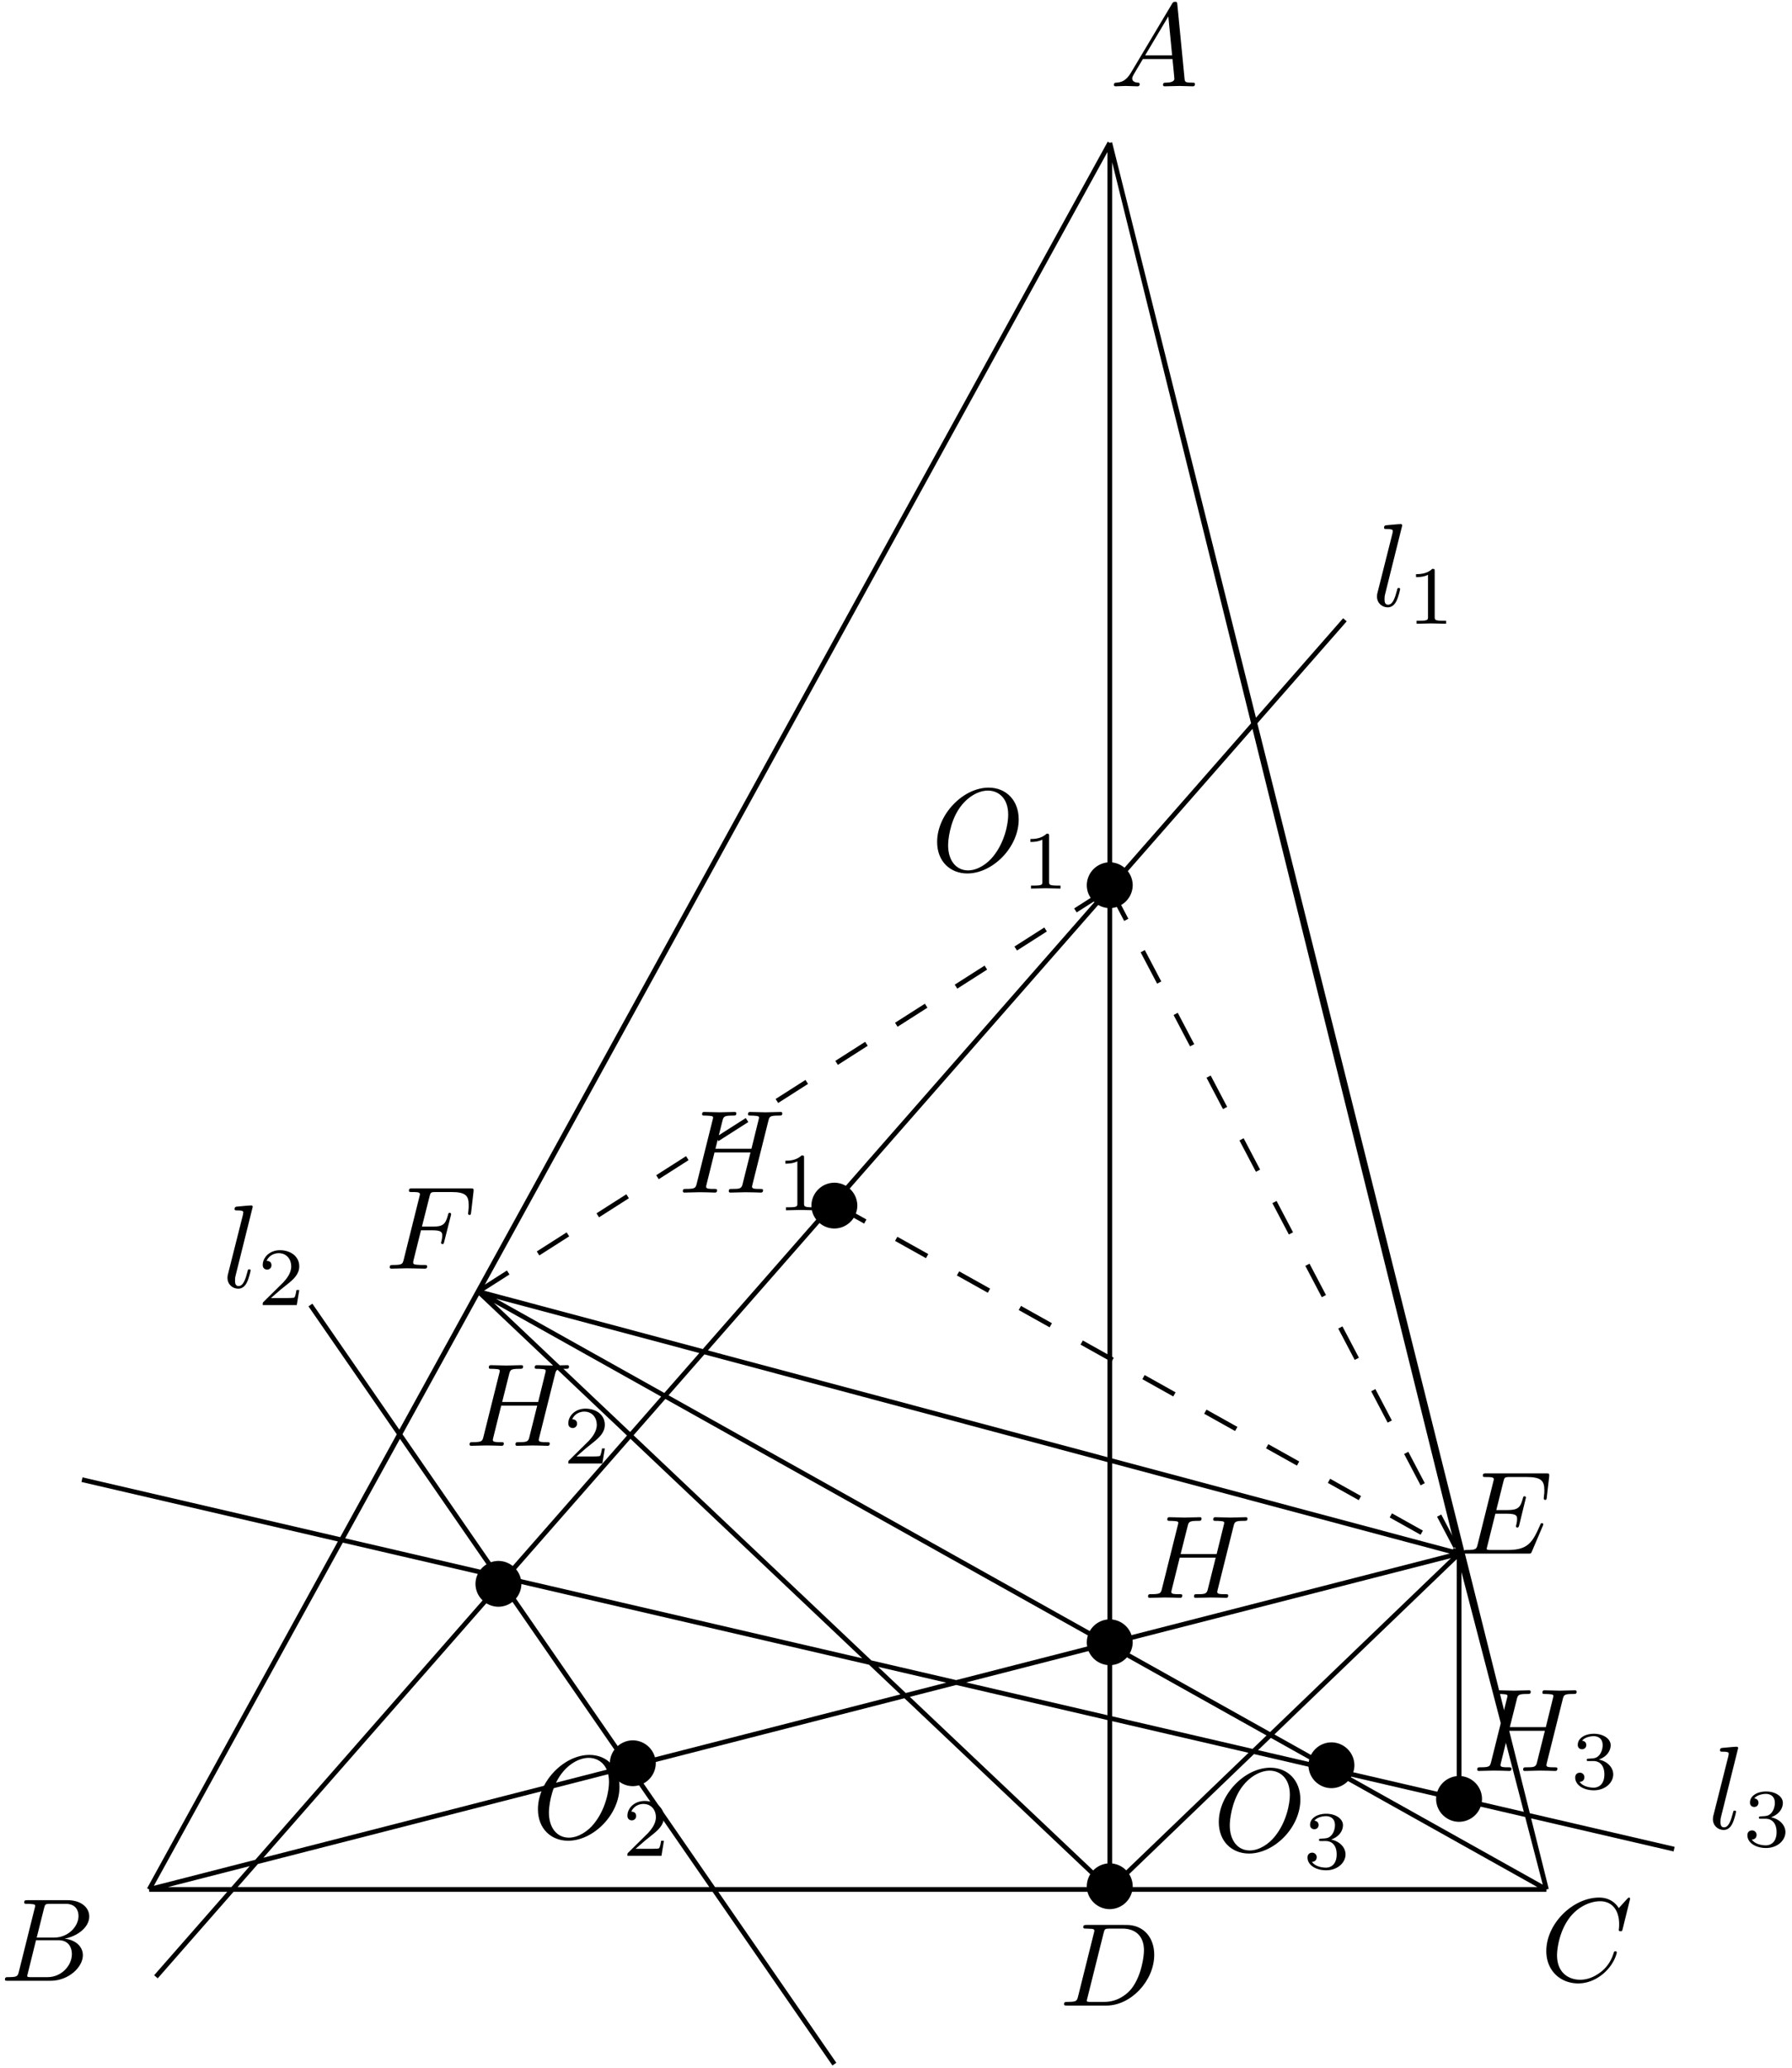 <svg xmlns="http://www.w3.org/2000/svg" xmlns:xlink="http://www.w3.org/1999/xlink" width="253" height="292" viewBox="1872.021 1482.738 151.233 174.545"><defs><path id="g0-15" d="M4.423-2.49a1.95 1.95 0 0 0-1.932-1.933A1.95 1.95 0 0 0 .548-2.491c0 1.056.867 1.933 1.943 1.933A1.95 1.95 0 0 0 4.423-2.49"/><path id="g1-65" d="M1.783-1.146c-.398.668-.787.807-1.225.837-.12.01-.21.01-.21.2 0 .06.05.109.13.109.27 0 .578-.03.857-.03.329 0 .677.03.996.03.06 0 .19 0 .19-.19 0-.109-.09-.119-.16-.119-.229-.02-.468-.1-.468-.349 0-.12.06-.229.14-.368l.757-1.275h2.5c.02.209.16 1.564.16 1.663 0 .3-.518.33-.718.33-.14 0-.239 0-.239.198 0 .11.12.11.14.11.408 0 .836-.03 1.245-.03.249 0 .877.03 1.126.03.06 0 .18 0 .18-.2 0-.109-.1-.109-.23-.109-.618 0-.618-.07-.648-.358L5.7-6.894c-.02-.2-.02-.24-.19-.24-.16 0-.199.07-.259.17zM2.98-2.61l1.96-3.288.32 3.288z"/><path id="g1-66" d="M1.594-.777c-.1.388-.12.468-.907.468-.169 0-.269 0-.269.2 0 .109.09.109.27.109h3.556c1.574 0 2.75-1.176 2.75-2.152 0-.717-.578-1.295-1.544-1.405 1.036-.189 2.082-.926 2.082-1.873 0-.737-.658-1.374-1.853-1.374H2.33c-.189 0-.289 0-.289.199 0 .11.09.11.28.11.02 0 .209 0 .378.02.18.02.269.03.269.159 0 .04-.01.07-.04.189zm1.504-2.87.618-2.47c.09-.349.11-.379.538-.379h1.285c.877 0 1.086.588 1.086 1.027 0 .876-.857 1.823-2.072 1.823zM2.65-.308c-.14 0-.16 0-.22-.01-.099-.01-.129-.02-.129-.1 0-.03 0-.05.05-.229l.688-2.78h1.883c.956 0 1.145.738 1.145 1.166 0 .987-.886 1.953-2.062 1.953z"/><path id="g1-67" d="M7.572-6.924a.1.1 0 0 0-.11-.1c-.03 0-.04.01-.15.12l-.697.767c-.09-.14-.548-.887-1.654-.887C2.74-7.024.498-4.822.498-2.51c0 1.644 1.176 2.73 2.7 2.73.867 0 1.624-.398 2.152-.857.926-.817 1.096-1.723 1.096-1.753 0-.1-.1-.1-.12-.1-.06 0-.11.02-.13.1-.089.289-.318.996-1.005 1.574-.688.558-1.316.727-1.834.727-.896 0-1.952-.518-1.952-2.072 0-.568.209-2.182 1.205-3.347.608-.708 1.544-1.206 2.431-1.206 1.016 0 1.604.767 1.604 1.923 0 .398-.03.408-.03.508s.11.1.15.1c.13 0 .13-.02.179-.2z"/><path id="g1-68" d="M1.584-.777c-.1.388-.12.468-.907.468-.169 0-.278 0-.278.19C.399 0 .489 0 .677 0h3.298C6.047 0 8.01-2.102 8.01-4.284c0-1.405-.847-2.52-2.341-2.52H2.32c-.189 0-.299 0-.299.189 0 .12.09.12.29.12.129 0 .308.01.428.02.16.02.219.05.219.159 0 .04-.01.07-.04.189zm2.152-5.34c.09-.349.11-.379.538-.379H5.34c.976 0 1.803.528 1.803 1.843 0 .489-.199 2.122-1.046 3.218-.289.369-1.076 1.126-2.301 1.126H2.67c-.14 0-.16 0-.22-.01-.099-.01-.129-.02-.129-.1 0-.03 0-.05.05-.229z"/><path id="g1-69" d="M7.054-2.321c.02-.05.05-.12.05-.14 0-.01 0-.11-.12-.11-.09 0-.11.06-.13.12C6.207-.976 5.838-.309 4.134-.309H2.68c-.14 0-.16 0-.22-.01-.099-.01-.129-.02-.129-.1 0-.03 0-.05.05-.229l.678-2.72h.986c.847 0 .847.21.847.459 0 .07 0 .19-.07.488-.02.05-.03.08-.03.11 0 .05.04.11.13.11.08 0 .11-.05.149-.2l.568-2.331c0-.06-.05-.11-.12-.11-.09 0-.11.06-.14.18-.208.757-.388.986-1.304.986h-.937l.598-2.401c.09-.349.1-.389.538-.389h1.405c1.215 0 1.514.29 1.514 1.106 0 .24 0 .26-.04.528 0 .06-.01.13-.01.18s.03.119.12.119c.11 0 .12-.06.14-.25L7.6-6.505c.03-.269-.02-.269-.268-.269H2.3c-.199 0-.299 0-.299.2 0 .11.09.11.28.11.368 0 .647 0 .647.179 0 .04 0 .06-.05.239L1.564-.777c-.1.388-.12.468-.906.468-.17 0-.28 0-.28.19 0 .119.09.119.28.119h5.17c.23 0 .24-.01.309-.17z"/><path id="g1-70" d="M3.019-3.238h.966c.747 0 .827.16.827.448 0 .07 0 .19-.07.489-.02.05-.03.09-.03.11 0 .079.06.119.12.119.1 0 .1-.03.15-.21l.547-2.161c.03-.11.03-.13.03-.16 0-.02-.02-.11-.12-.11s-.109.05-.149.21c-.21.777-.438.956-1.285.956h-.907l.638-2.53c.09-.349.1-.389.538-.389h1.315c1.225 0 1.455.329 1.455 1.096 0 .23 0 .27-.03.538-.02.13-.02.15-.02.18 0 .05.03.119.12.119.109 0 .119-.06.139-.25l.2-1.723c.029-.269-.02-.269-.27-.269H2.301c-.199 0-.299 0-.299.2 0 .11.09.11.28.11.368 0 .647 0 .647.179 0 .04 0 .06-.05.239L1.564-.777c-.1.388-.12.468-.906.468-.17 0-.28 0-.28.19 0 .119.12.119.15.119.289 0 1.026-.03 1.315-.03C2.172-.03 3 0 3.328 0c.09 0 .209 0 .209-.19 0-.079-.06-.099-.06-.109-.03-.01-.05-.01-.279-.01-.22 0-.269 0-.518-.02-.289-.03-.319-.07-.319-.199 0-.02 0-.08.04-.23z"/><path id="g1-72" d="M7.601-6.037c.09-.359.11-.459.837-.459.26 0 .34 0 .34-.199 0-.11-.11-.11-.14-.11-.28 0-.997.03-1.276.03-.289 0-.996-.03-1.285-.03-.08 0-.19 0-.19.2 0 .11.09.11.28.11.02 0 .21 0 .378.02.18.02.27.03.27.159 0 .04-.01.06-.04.189l-.598 2.43H3.138l.588-2.34c.09-.359.12-.459.837-.459.259 0 .339 0 .339-.199 0-.11-.11-.11-.14-.11-.279 0-.996.03-1.275.03-.289 0-.996-.03-1.285-.03-.08 0-.19 0-.19.2 0 .11.09.11.28.11.02 0 .209 0 .378.02.18.02.269.03.269.159 0 .04-.01.07-.04.189L1.564-.777c-.1.388-.12.468-.906.468-.18 0-.27 0-.27.2 0 .109.12.109.14.109.279 0 .986-.03 1.265-.03.21 0 .429.01.638.01.22 0 .438.02.647.02.08 0 .2 0 .2-.2 0-.109-.09-.109-.28-.109-.368 0-.647 0-.647-.18 0-.059.02-.109.03-.169l.678-2.73h3.038C5.68-1.733 5.45-.786 5.41-.637c-.1.32-.29.33-.907.33-.15 0-.239 0-.239.198 0 .11.12.11.14.11.278 0 .986-.03 1.265-.03.209 0 .428.01.637.01.22 0 .439.02.648.02.08 0 .2 0 .2-.2 0-.109-.09-.109-.28-.109-.368 0-.647 0-.647-.18 0-.059.02-.109.03-.169z"/><path id="g1-79" d="M7.372-4.344c0-1.604-1.056-2.68-2.54-2.68C2.68-7.024.488-4.762.488-2.44.488-.787 1.604.22 3.038.22c2.113 0 4.334-2.182 4.334-4.563M3.098-.04c-.986 0-1.683-.807-1.683-2.122 0-.438.14-1.893.906-3.058.688-1.037 1.664-1.555 2.451-1.555.817 0 1.714.558 1.714 2.043 0 .717-.27 2.271-1.256 3.497C4.752-.628 3.935-.04 3.098-.04"/><path id="g1-108" d="M2.57-6.804c0-.01 0-.11-.13-.11-.228 0-.956.08-1.215.1-.08.01-.189.02-.189.209 0 .11.1.11.25.11.477 0 .487.089.487.169l-.03.199L.488-1.146c-.03.11-.05.18-.05.339 0 .568.439.917.907.917.329 0 .578-.2.747-.558.18-.379.299-.957.299-.977 0-.1-.09-.1-.12-.1-.1 0-.11.04-.139.18-.17.648-.359 1.235-.757 1.235-.299 0-.299-.318-.299-.458 0-.239.01-.289.06-.478z"/><path id="g2-49" d="M2.336-4.435c0-.189-.014-.196-.209-.196-.446.44-1.08.447-1.367.447v.25c.168 0 .628 0 1.011-.195v3.557c0 .23 0 .32-.697.32H.809V0c.125-.007.983-.028 1.241-.028.217 0 1.095.021 1.249.028v-.251h-.265c-.698 0-.698-.09-.698-.32z"/><path id="g2-50" d="M3.522-1.27h-.237c-.021.154-.091.566-.182.635-.055.042-.592.042-.69.042H1.13c.732-.648.976-.844 1.395-1.171.516-.412.997-.844.997-1.507 0-.844-.74-1.36-1.632-1.36-.865 0-1.45.607-1.45 1.249 0 .355.3.39.369.39.167 0 .37-.118.37-.37 0-.125-.05-.369-.412-.369.216-.495.69-.649 1.018-.649.698 0 1.06.544 1.06 1.11 0 .606-.432 1.087-.655 1.338L.51-.272C.44-.209.44-.195.44 0h2.873z"/><path id="g2-51" d="M1.904-2.33c.544 0 .934.377.934 1.124 0 .864-.502 1.122-.906 1.122-.28 0-.893-.076-1.186-.488.328-.014.405-.244.405-.39a.374.374 0 0 0-.384-.384c-.195 0-.39.119-.39.405 0 .655.725 1.08 1.569 1.08.97 0 1.639-.648 1.639-1.345 0-.544-.447-1.088-1.214-1.249.732-.265.997-.788.997-1.213 0-.551-.634-.963-1.408-.963s-1.367.377-1.367.935c0 .237.153.37.362.37.217 0 .356-.16.356-.356 0-.202-.14-.349-.356-.363.245-.307.726-.383.984-.383.314 0 .753.153.753.76 0 .293-.098.613-.279.83-.23.265-.425.279-.774.3-.174.013-.188.013-.223.02-.014 0-.07.014-.07.091 0 .098.063.098.181.098z"/></defs><g id="page1"><path fill="none" stroke="#000" stroke-dasharray="2.989 2.989" stroke-width=".399" d="m1912.39 1591.734 53.29-34.015m0 0 29.48 56.129m-52.723-29.48 52.723 29.48"/><g transform="translate(75.08 -102.97)"><use xlink:href="#g1-79" x="1875.541" y="1659.202"/><use xlink:href="#g2-49" x="1883.14" y="1660.696"/></g><use xlink:href="#g0-15" x="1875.541" y="1659.202" transform="translate(87.65 -99.27)"/><path fill="none" stroke="#000" stroke-miterlimit="10" stroke-width=".399" d="M1884.61 1642.192h117.921m0 0-36.851-147.399m0 0-81.07 147.399m81.07-147.399v147.399m-81.07 0 110.55-28.344m7.371 28.343-90.14-50.457m0 0 53.289 50.457m0 0 29.48-28.343m-110.55 28.343h81.07m-53.29-50.457-27.78 50.457m27.78-50.457 82.77 22.114m0 0-29.48-119.055m0 0-53.29 96.941m53.29 50.457h36.851m0 0-7.371-28.343m-96.941-20.977 44.218 64.063m-57.257-7.371 100.343-114.52m9.637 78.805v20.972m-116.219-27.21 134.364 31.18"/><use xlink:href="#g0-15" x="1875.541" y="1659.202" transform="translate(87.65 -14.79)"/><use xlink:href="#g1-68" x="1875.541" y="1659.202" transform="translate(85.88 -7.21)"/><g transform="translate(15.24 -67.82)"><use xlink:href="#g1-108" x="1875.541" y="1659.202"/><use xlink:href="#g2-50" x="1878.514" y="1660.696"/></g><use xlink:href="#g1-69" x="1875.541" y="1659.202" transform="translate(119.62 -45.35)"/><use xlink:href="#g0-15" x="1875.541" y="1659.202" transform="translate(117.13 -22.16)"/><use xlink:href="#g0-15" x="1875.541" y="1659.202" transform="translate(64.41 -72.23)"/><use xlink:href="#g1-70" x="1875.541" y="1659.202" transform="translate(28.99 -69.4)"/><use xlink:href="#g0-15" x="1875.541" y="1659.202" transform="translate(47.4 -25.17)"/><use xlink:href="#g1-67" x="1875.541" y="1659.202" transform="translate(126.48 -9.3)"/><use xlink:href="#g1-65" x="1875.541" y="1659.202" transform="translate(90.14 -169.18)"/><use xlink:href="#g1-66" x="1875.541" y="1659.202" transform="translate(-3.52 -9.3)"/><use xlink:href="#g1-72" x="1875.541" y="1659.202" transform="translate(92.98 -41.62)"/><use xlink:href="#g0-15" x="1875.541" y="1659.202" transform="translate(106.36 -25)"/><use xlink:href="#g0-15" x="1875.541" y="1659.202" transform="translate(36.06 -40.31)"/><use xlink:href="#g0-15" x="1875.541" y="1659.202" transform="translate(87.65 -35.38)"/><g transform="translate(98.85 -20.26)"><use xlink:href="#g1-79" x="1875.541" y="1659.202"/><use xlink:href="#g2-51" x="1883.14" y="1660.696"/></g><g transform="translate(41.39 -21.34)"><use xlink:href="#g1-79" x="1875.541" y="1659.202"/><use xlink:href="#g2-50" x="1883.14" y="1660.696"/></g><g transform="translate(120.76 -27.01)"><use xlink:href="#g1-72" x="1875.541" y="1659.202"/><use xlink:href="#g2-51" x="1883.822" y="1660.696"/></g><g transform="translate(35.72 -54.45)"><use xlink:href="#g1-72" x="1875.541" y="1659.202"/><use xlink:href="#g2-50" x="1883.822" y="1660.696"/></g><g transform="translate(53.72 -75.82)"><use xlink:href="#g1-72" x="1875.541" y="1659.202"/><use xlink:href="#g2-49" x="1883.822" y="1660.696"/></g><g transform="translate(140.6 -22.14)"><use xlink:href="#g1-108" x="1875.541" y="1659.202"/><use xlink:href="#g2-51" x="1878.514" y="1660.696"/></g><g transform="translate(112.25 -125.32)"><use xlink:href="#g1-108" x="1875.541" y="1659.202"/><use xlink:href="#g2-49" x="1878.514" y="1660.696"/></g></g><script type="text/ecmascript">if(window.parent.postMessage)window.parent.postMessage(&quot;109.5|189.75|219|&quot;+window.location,&quot;*&quot;);</script></svg>